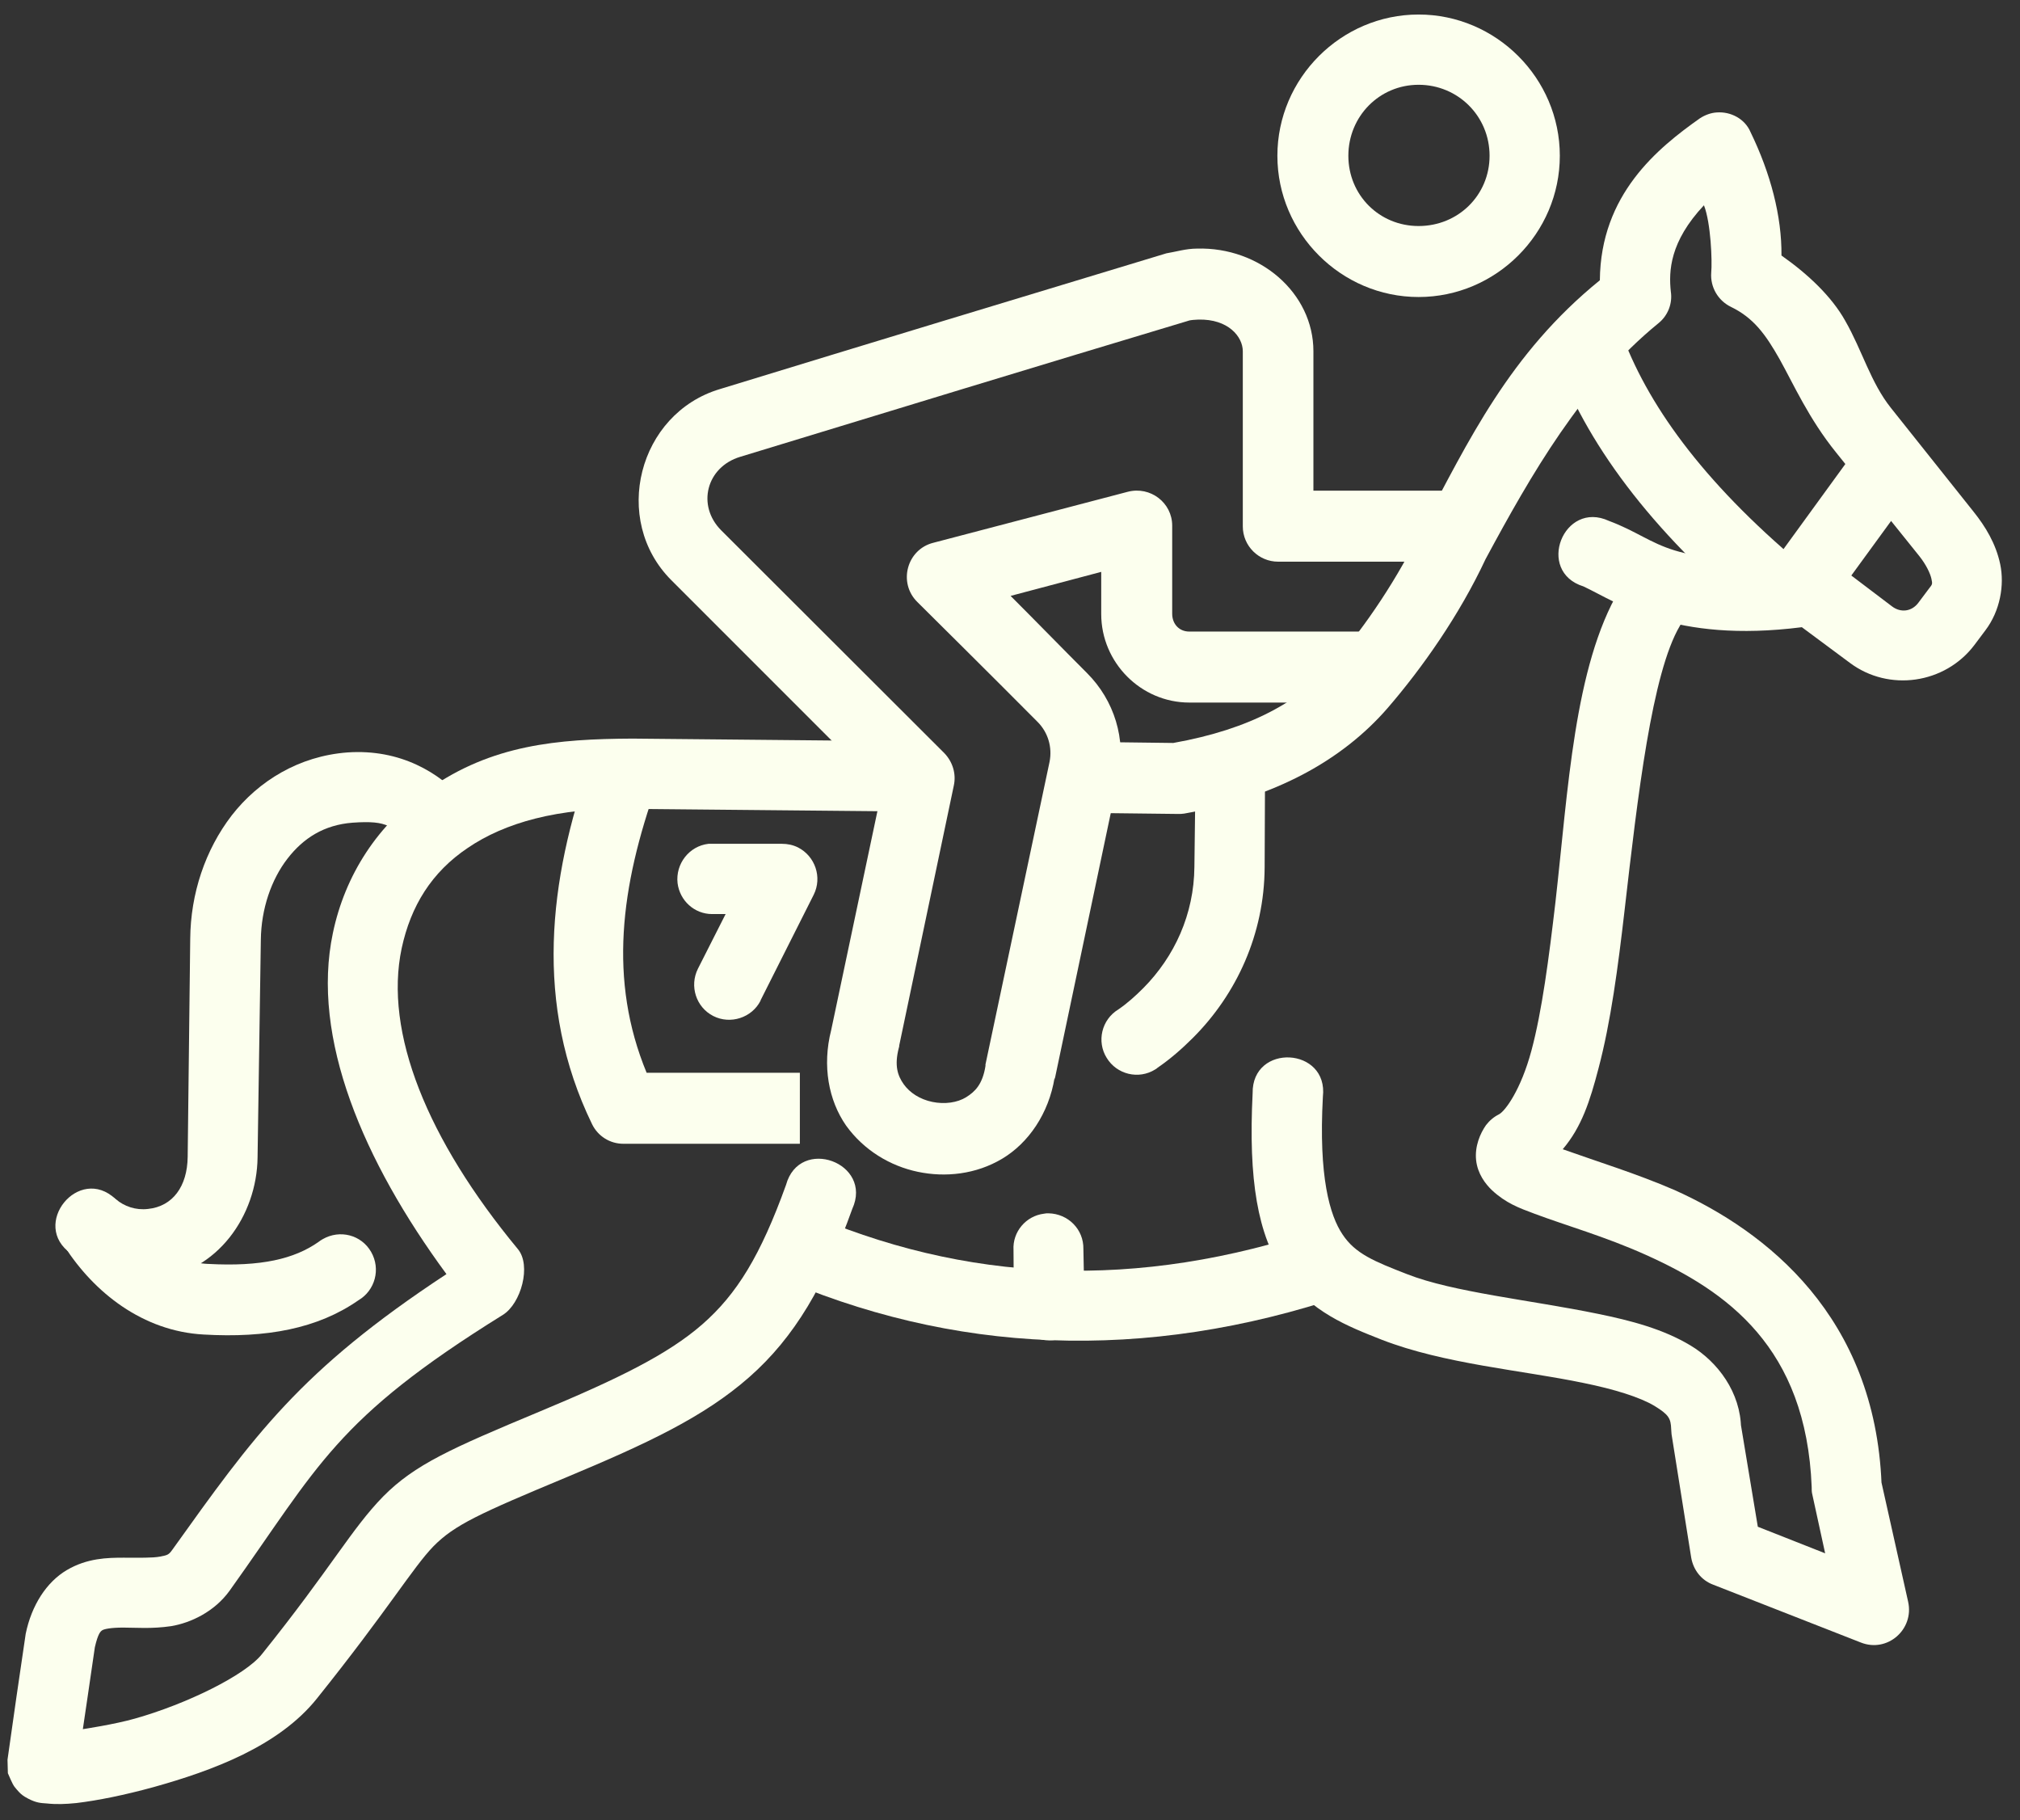 <?xml version="1.0" encoding="UTF-8"?> <svg xmlns="http://www.w3.org/2000/svg" xmlns:xlink="http://www.w3.org/1999/xlink" version="1.1" id="Capa_1" x="0px" y="0px" viewBox="0 0 555 500" style="enable-background:new 0 0 555 500;" xml:space="preserve"><rect x="0" y="0" width="555" height="500" fill="#333333" stroke="none"/> <style type="text/css"> .st0{fill:#FCFFEE;} </style> <g id="layer1_00000070080867357725775500000010294974840728851353_" transform="translate(0 -288.533)"> <g id="g12784" transform="translate(296.232 -236.426)"> <g id="g12782" transform="translate(-19.068 360.648)"> <path id="path12754" vector-effect="none" class="st0" d="M175.4,321.4c-3.2,0.3-6,2.1-7.6,4.9c-12.5,21.2-14.1,55-17.6,85.8 c-1.8,15.4-3.7,30-6.6,40.8c-2.9,10.8-7.2,16.6-8.9,17.5c-1.4,0.7-2.6,1.7-3.6,3c-1.6,2.3-3.1,5.8-2.7,9.6 c0.4,3.7,2.5,6.5,4.4,8.3c3.8,3.5,7.3,4.8,11.6,6.4c8.5,3.2,19.5,6.3,30.6,11.3c22.3,10,44.1,25.4,45.6,63.8c0,0.6,0,1.2,0.1,1.7 l3.6,16.5l-18.5-7.3l-4.7-28.3l0.1,1.4c-0.1-10-6.4-18.4-13.9-22.9s-16.2-6.8-25.5-8.7c-18.5-3.8-39.7-5.9-52.4-10.9 c-9-3.5-14.2-5.6-17.7-10.9c-3.5-5.2-6.6-15.8-5.4-37.8c1.6-13.7-19.5-14.8-19.3-1c-1.2,23.9,1.4,38.9,8.6,49.5 c7.2,10.6,17.7,14.6,26.8,18.2c17.2,6.7,38.7,8.4,55.5,11.9c8.4,1.7,15.5,3.9,19.5,6.3c3.9,2.4,4.5,3.4,4.6,6.4 c0,0.5,0.1,1,0.1,1.4l5.4,33.9c0.6,3.4,2.8,6.2,6,7.4l40.6,15.9c7.3,2.9,14.7-3.6,13-11.2l-7.6-34l0.3,1.7 c-1.8-46-31.5-69.4-56.9-80.8c-10.7-4.6-20.6-7.6-30.7-11.2c5.2-6.1,7.5-13.3,9.8-22.1c3.4-12.8,5.4-28,7.2-43.6 c3.6-31.3,7.5-65.1,15.2-78.1C188.8,329.3,183.4,320.6,175.4,321.4L175.4,321.4z"></path> <path id="path12756" vector-effect="none" class="st0" d="M-114.9,373.5c-11.5,32.5-15.6,66.7,0.4,99.6c1.6,3.3,4.9,5.4,8.6,5.4 h48.5V459h-42.1c-10.5-25.4-7.2-51.1,2.8-79.1L-114.9,373.5z"></path> <path id="path12758" vector-effect="none" class="st0" d="M-181.7,371c-13.3,1-24.4,7.8-31.8,17.3c-7.3,9.5-11.3,21.5-11.4,33.9 l-0.7,59.9c-0.1,8.1-4.1,13.6-10.9,14.3c-3.4,0.4-6.5-0.7-8.9-2.7c-10.1-9.6-23.6,7.1-12.2,15c6.2,5.1,14.4,7.7,23,6.9 c17.2-1.7,28-17.4,28.2-33.3l0.9-59.8c0.1-8.6,2.9-16.6,7.3-22.3c4.4-5.7,10.1-9.3,17.9-9.9c9.9-0.7,11.1,1,16.2,6.7 c2.6,2.6,16.3-13.7,14.4-12.9C-156.4,376.6-167.1,370-181.7,371L-181.7,371z"></path> <path id="path12760" vector-effect="none" class="st0" d="M-252.4,491.5c-5.3,0.5-9.2,5.2-8.7,10.6c0.1,1.6,0.7,3.1,1.6,4.5 c8.2,12.8,21.6,23.4,38.3,24.3c17.2,1,31.3-1.6,42.5-9.4c4.6-2.7,6.2-8.6,3.5-13.3s-8.6-6.2-13.3-3.5c-0.4,0.2-0.8,0.5-1.2,0.8 c-6.6,4.6-15.6,6.8-30.3,6h-0.1c-8.8-0.4-17.6-6.7-23.2-15.5C-245.3,493-248.8,491.2-252.4,491.5L-252.4,491.5z"></path> <path id="path12762" vector-effect="none" class="st0" d="M-57,496.9l-7.9,17.6c49.2,21.8,102.2,24.2,157.3,5.6l-6.2-18.4 C35.1,519-12,516.8-57,496.9L-57,496.9z"></path> <path id="path12764" vector-effect="none" class="st0" d="M60.9,368.5c-5.3,0.1-9.6,4.4-9.6,9.7L51,402.4 c-0.1,13.1-5.5,24.7-14,33.3c-2.1,2.1-4.4,4.2-6.9,5.9c-4.6,2.8-6,8.8-3.2,13.3c2.8,4.6,8.8,6,13.3,3.2c0.2-0.1,0.5-0.3,0.7-0.5 c3.5-2.4,6.7-5.2,9.7-8.2c12-12,19.6-28.5,19.7-46.8l0.1-24.2c0.2-5.3-4-9.8-9.4-10C61.1,368.5,61,368.5,60.9,368.5L60.9,368.5z"></path> <path id="path12766" vector-effect="none" class="st0" d="M9.7,497.7c-5,0.6-8.7,5-8.4,10l0.1,15.2c0,5.4,4.4,9.7,9.8,9.6 c5.4,0,9.7-4.4,9.6-9.8v-0.1l-0.3-15.2c0.1-5.4-4.2-9.7-9.6-9.8C10.5,497.6,10.1,497.6,9.7,497.7L9.7,497.7z"></path> <path id="path12768" vector-effect="none" class="st0" d="M-159.4,381.1c-14,9.5-23,23.7-26.3,39.5c-6.1,28.8,8.4,62.7,31.2,93.7 c-40.3,26.5-52.9,44.4-75.3,75.7c-1,1.4-1.3,1.5-3.4,1.9c-2.1,0.4-5.6,0.3-10,0.3s-10,0.1-15.6,3.4c-5.6,3.3-9.7,9.7-11.3,17.5 c-1.7,11.5-3.4,23.1-5,34.6c0,0.1,0.1,3.7,0.1,3.7c0,0.1,1.5,3.4,1.6,3.4c0,0.1,1.3,1.7,2,2.3s1.4,1,2,1.3c2.3,1.2,3.6,1.2,5,1.3 c2.7,0.3,5.2,0.2,8.2-0.1c5.9-0.7,13.3-2.2,21.3-4.4c16.1-4.5,34.3-11.2,44.8-24.3c19.7-24.6,26.3-35.9,32-41.8 c5.8-5.9,12.6-9,36.6-19c22-9.2,37.7-16.5,50.2-27.5s20.8-25.3,28.3-46.2c5.8-12.7-14.5-20.1-18.2-6.6c-7,19.4-13.5,30-23,38.3 s-23.2,15-44.8,24c-24.2,10.1-34.2,14.5-42.9,23.3c-8.7,8.9-14.2,19.5-33.3,43.3c-4.6,5.8-20.7,13.7-34.9,17.7 c-5.6,1.6-14.3,2.9-14.3,2.9s2.3-15.5,3.3-22.5c0.9-3.9,1.6-4.4,2.1-4.7s2.3-0.7,5.7-0.7s7.8,0.4,13.2-0.4 c5.3-0.9,11.8-3.9,16-9.7c24.6-34.4,28.9-47.1,75.1-75.8c5-3.1,7.9-13.6,4.1-18.1c-24.9-30.1-36.8-59.5-31.9-82.6 c2.5-11.6,8.2-20.9,18.2-27.6c10-6.8,24.6-11.1,44.9-10.7l73.4,0.7c14,1.3,14.2-20.4,0.1-19.3l-73.2-0.7 C-124.1,367.3-142,368.9-159.4,381.1L-159.4,381.1z"></path> <path id="path12770" vector-effect="none" class="st0" d="M233.1,287.3L208.6,321l15.6,11.4l24.5-33.6L233.1,287.3z"></path> <path id="path12772" vector-effect="none" class="st0" d="M168.1,255.2l-18.3,6.6c8.6,23.9,26.2,47.9,55.5,72.4l12.4-14.9 C190.3,296.3,175.2,275,168.1,255.2L168.1,255.2z"></path> <path id="path12774" vector-effect="none" class="st0" d="M112.6,168.3c-21.3,0-38.8,17.5-38.8,38.8s17.5,38.8,38.8,38.8 s38.8-17.5,38.8-38.8C151.4,185.8,133.9,168.3,112.6,168.3z M112.6,187.6c10.8,0,19.5,8.6,19.5,19.5c0,10.8-8.6,19.3-19.5,19.3 c-10.8,0-19.3-8.5-19.3-19.3S101.8,187.6,112.6,187.6z"></path> <path id="path12776" vector-effect="none" class="st0" d="M-79.4,271.2c-22.4,6.7-29.9,35.9-13.3,52.5l57.8,57.8l-13.9,65.8 c-2.5,9.8-0.7,19.3,4.1,26.2c4.9,6.8,12.1,11.1,19.7,12.7s16,0.7,23.2-3.6c7.2-4.3,12.8-12.4,14.4-22.3v0.6l17.5-83.1 c2.2-10.4-1.1-21.1-8.6-28.6c-7-7-13.6-13.8-21-21.2l24.9-6.6V333c0,13.3,10.9,24.3,24.2,24.3h48.5v-19.5H49.6 c-2.8,0-4.7-2.1-4.7-4.9v-24.2c0-6.3-6-10.9-12.2-9.3l-53.4,14c-7.3,1.8-9.8,11-4.4,16.3c0,0,22.1,21.9,33,32.9 c2.9,2.9,4.1,7,3.3,11l-17.6,83.1c0,0.1,0,0.3,0,0.4c-0.8,5.1-2.9,7.1-5.3,8.6s-5.9,2-9.3,1.3s-6.2-2.5-7.9-4.9 c-1.6-2.3-2.6-5-1.3-10c0.1-0.2,0.1-0.4,0.1-0.6l15-71.4c0.7-3.2-0.3-6.5-2.6-8.9L-79,310c-6.8-6.8-4.1-17.4,5.2-20.2 c41-12.5,81.9-25,122.9-37.3c1.1-0.4,2.1-0.3,3-0.4c8.2-0.2,12.2,4.7,12.2,8.7v48.1c0,5.4,4.4,9.7,9.7,9.7h48.4v-19.5H83.7v-38.3 c0-16-14.7-28.7-32-28.2c-3,0-5.9,0.9-8.4,1.3C2.3,246.3-38.6,258.7-79.4,271.2L-79.4,271.2z"></path> <path id="path12778" vector-effect="none" class="st0" d="M-82.5,396.1c-5.3,0.6-9.1,5.5-8.5,10.8c0.6,4.8,4.6,8.5,9.5,8.5h3.7 l-7.6,15c-2.4,4.8-0.5,10.6,4.2,13s10.6,0.5,13-4.2c0,0,0,0,0-0.1l14.6-29c2.4-4.8,0.4-10.6-4.3-13c-1.4-0.7-2.9-1-4.4-1h-19.3 C-81.9,396.1-82.2,396.1-82.5,396.1L-82.5,396.1z"></path> <path id="path12780" vector-effect="none" class="st0" d="M194.5,195.2c-1.6,0.1-3.2,0.7-4.6,1.6c-11.6,8.2-27.3,20.9-27.5,44.5 c-24.9,20.2-36.1,44.2-48.7,67.8c-0.1,0.1-0.2,0.3-0.3,0.4c-6.2,13.2-15.5,27-23.9,36.6c-9.4,10.8-23,18.5-44.3,22.3l-24-0.3 c-13-0.2-13.3,19.3-0.3,19.5l25.6,0.3c0.6,0,1.1,0,1.7-0.1c24.9-4.4,43.4-14.6,55.9-29c9.5-11,19.7-25.5,26.9-40.9 c12.5-23.2,26.5-47.7,47.5-64.8c2.6-2.1,3.9-5.4,3.4-8.7c-0.6-5.6-0.3-13.7,9.1-23.7c1.9,4.8,2.3,15.4,2,18.5 c-0.3,4,1.9,7.7,5.4,9.4c6.2,3,9.5,7.5,13.4,14.4c3.9,7,8,16.3,15.5,25.6l22.9,28.5c1.9,2.4,3,4.8,3.3,6.2 c0.3,1.4,0.3,1.5-0.6,2.6l-3,4c-1.8,2.4-4.8,2.8-7.2,1L227,319c-1.9-1.4-4.2-2.1-6.6-1.9c-40.8,3.1-40.5-4.1-55.5-9.7 c-12.5-5.8-20.2,13.9-7,18c9.2,4.3,24.7,15.7,60,11.2l13.2,9.8c10.7,8,26.1,5.8,34.2-4.9l3-4c4.1-5.4,5.3-12.5,4.1-18.2 s-4.1-10.4-7.3-14.4l-22.7-28.5c-5.6-7-7.9-15.8-12.6-24c-3.7-6.6-10.1-12.7-17.5-17.9c0.1-10.8-3-22.6-8.5-33.9 C202.3,197,198.4,194.9,194.5,195.2L194.5,195.2z"></path> </g> </g> </g> </svg> 